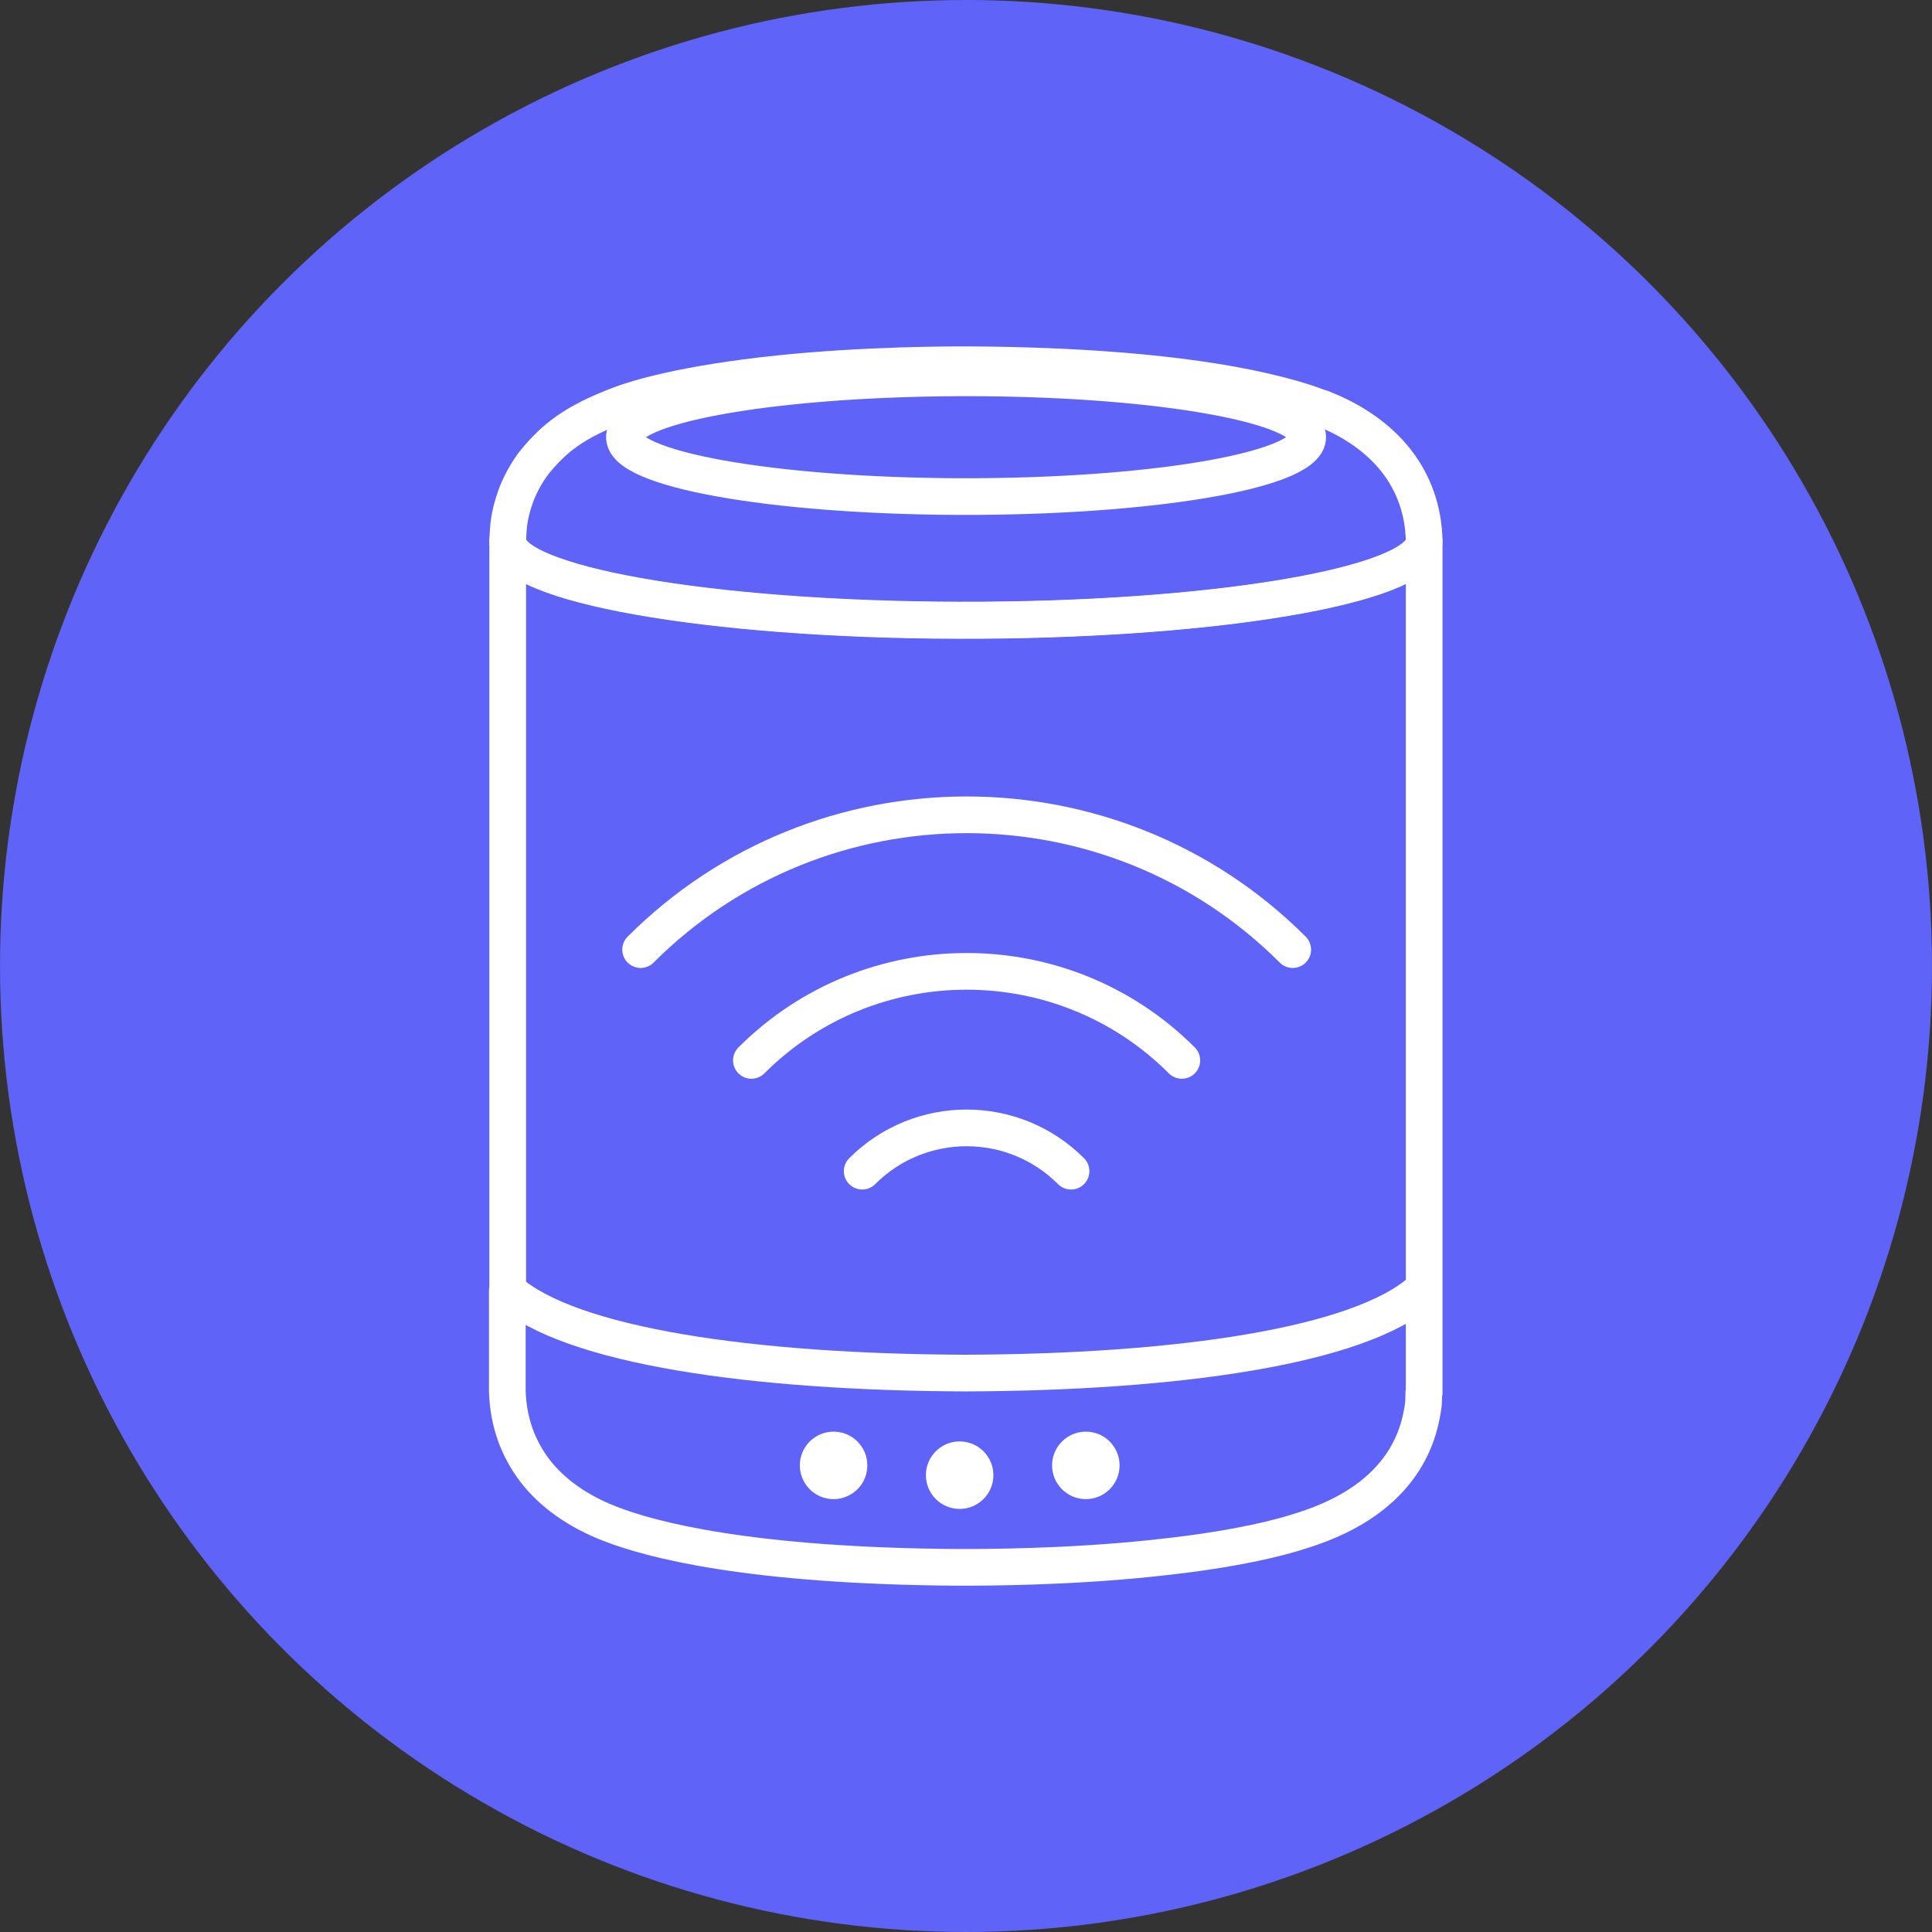 <?xml version="1.0" encoding="UTF-8"?>
<svg id="Layer_2" data-name="Layer 2" xmlns="http://www.w3.org/2000/svg" viewBox="0 0 158 158">
  <rect x="0" y="0" width="158" height="158" fill="#333333" stroke="none"/>
  <defs>
    <style>
      .cls-1 {
        fill: none;
        stroke: #fff;
        stroke-linecap: round;
        stroke-linejoin: round;
        stroke-width: 3px;
      }

      .cls-2 {
        fill: #5f63f7;
      }

      .cls-2, .cls-3 {
        stroke-width: 0px;
      }

      .cls-3 {
        fill: #fff;
      }
    </style>
  </defs>
  <g id="Layer_1-2" data-name="Layer 1">
    <circle class="cls-2" cx="79" cy="79" r="79"/>
    <g>
      <g>
        <path class="cls-1" d="M52.39,77.66c14.7-14.7,38.62-14.7,53.33,0"/>
        <path class="cls-1" d="M61.45,86.72c9.71-9.71,25.5-9.71,35.2,0"/>
        <path class="cls-1" d="M70.51,95.78c4.72-4.72,12.36-4.72,17.08,0"/>
      </g>
      <path class="cls-1" d="M41.52,105.53v-61.29c0,3.53,16.35,6.45,36.82,6.5,20.7.05,37.77-2.81,38.13-6.39v69.54h-.03c0,.46-.03.83-.03.95-.26,1.78-1.03,7.22-9.13,10.06-1.19.41-4.77,1.68-13,2.53-7.04.75-13.9.75-15.81.75-17.2-.1-25.27-2.27-28.57-3.56-2.66-1.03-4.72-2.5-6.14-4.33-1.42-1.86-2.19-4.02-2.27-6.5v-8.25Z"/>
      <path class="cls-1" d="M41.52,105.53c5.08,4.56,20.06,6.7,37.39,6.76,17.3-.05,32.28-2.19,37.36-6.76"/>
      <g>
        <path class="cls-1" d="M108.07,33.39c-3.29-1.28-11.37-3.44-28.55-3.56-1.93-.01-8.79,0-15.82.73-7.84.82-11.7,2.04-12.99,2.53-3.8,1.44-5.38,2.75-6.96,4.66-.4.48-1.19,1.7-1.61,2.93-.54,1.56-.57,2.43-.62,3.53,0,3.54,16.35,6.44,36.82,6.5,20.69.06,37.76-2.8,38.13-6.39,0-.04,0-.08,0-.12-.12-4.92-3.11-8.77-8.41-10.83Z"/>
        <path class="cls-1" d="M106.94,35.84c-.27,2.68-13,4.81-28.42,4.77-15.43-.05-27.72-2.26-27.45-4.94s13-4.81,28.42-4.77,27.72,2.26,27.45,4.94Z"/>
      </g>
      <g>
        <circle class="cls-3" cx="78.48" cy="120.64" r="2.76"/>
        <circle class="cls-3" cx="68.17" cy="119.84" r="2.76"/>
        <circle class="cls-3" cx="88.8" cy="119.84" r="2.76"/>
      </g>
    </g>
  </g>
</svg>